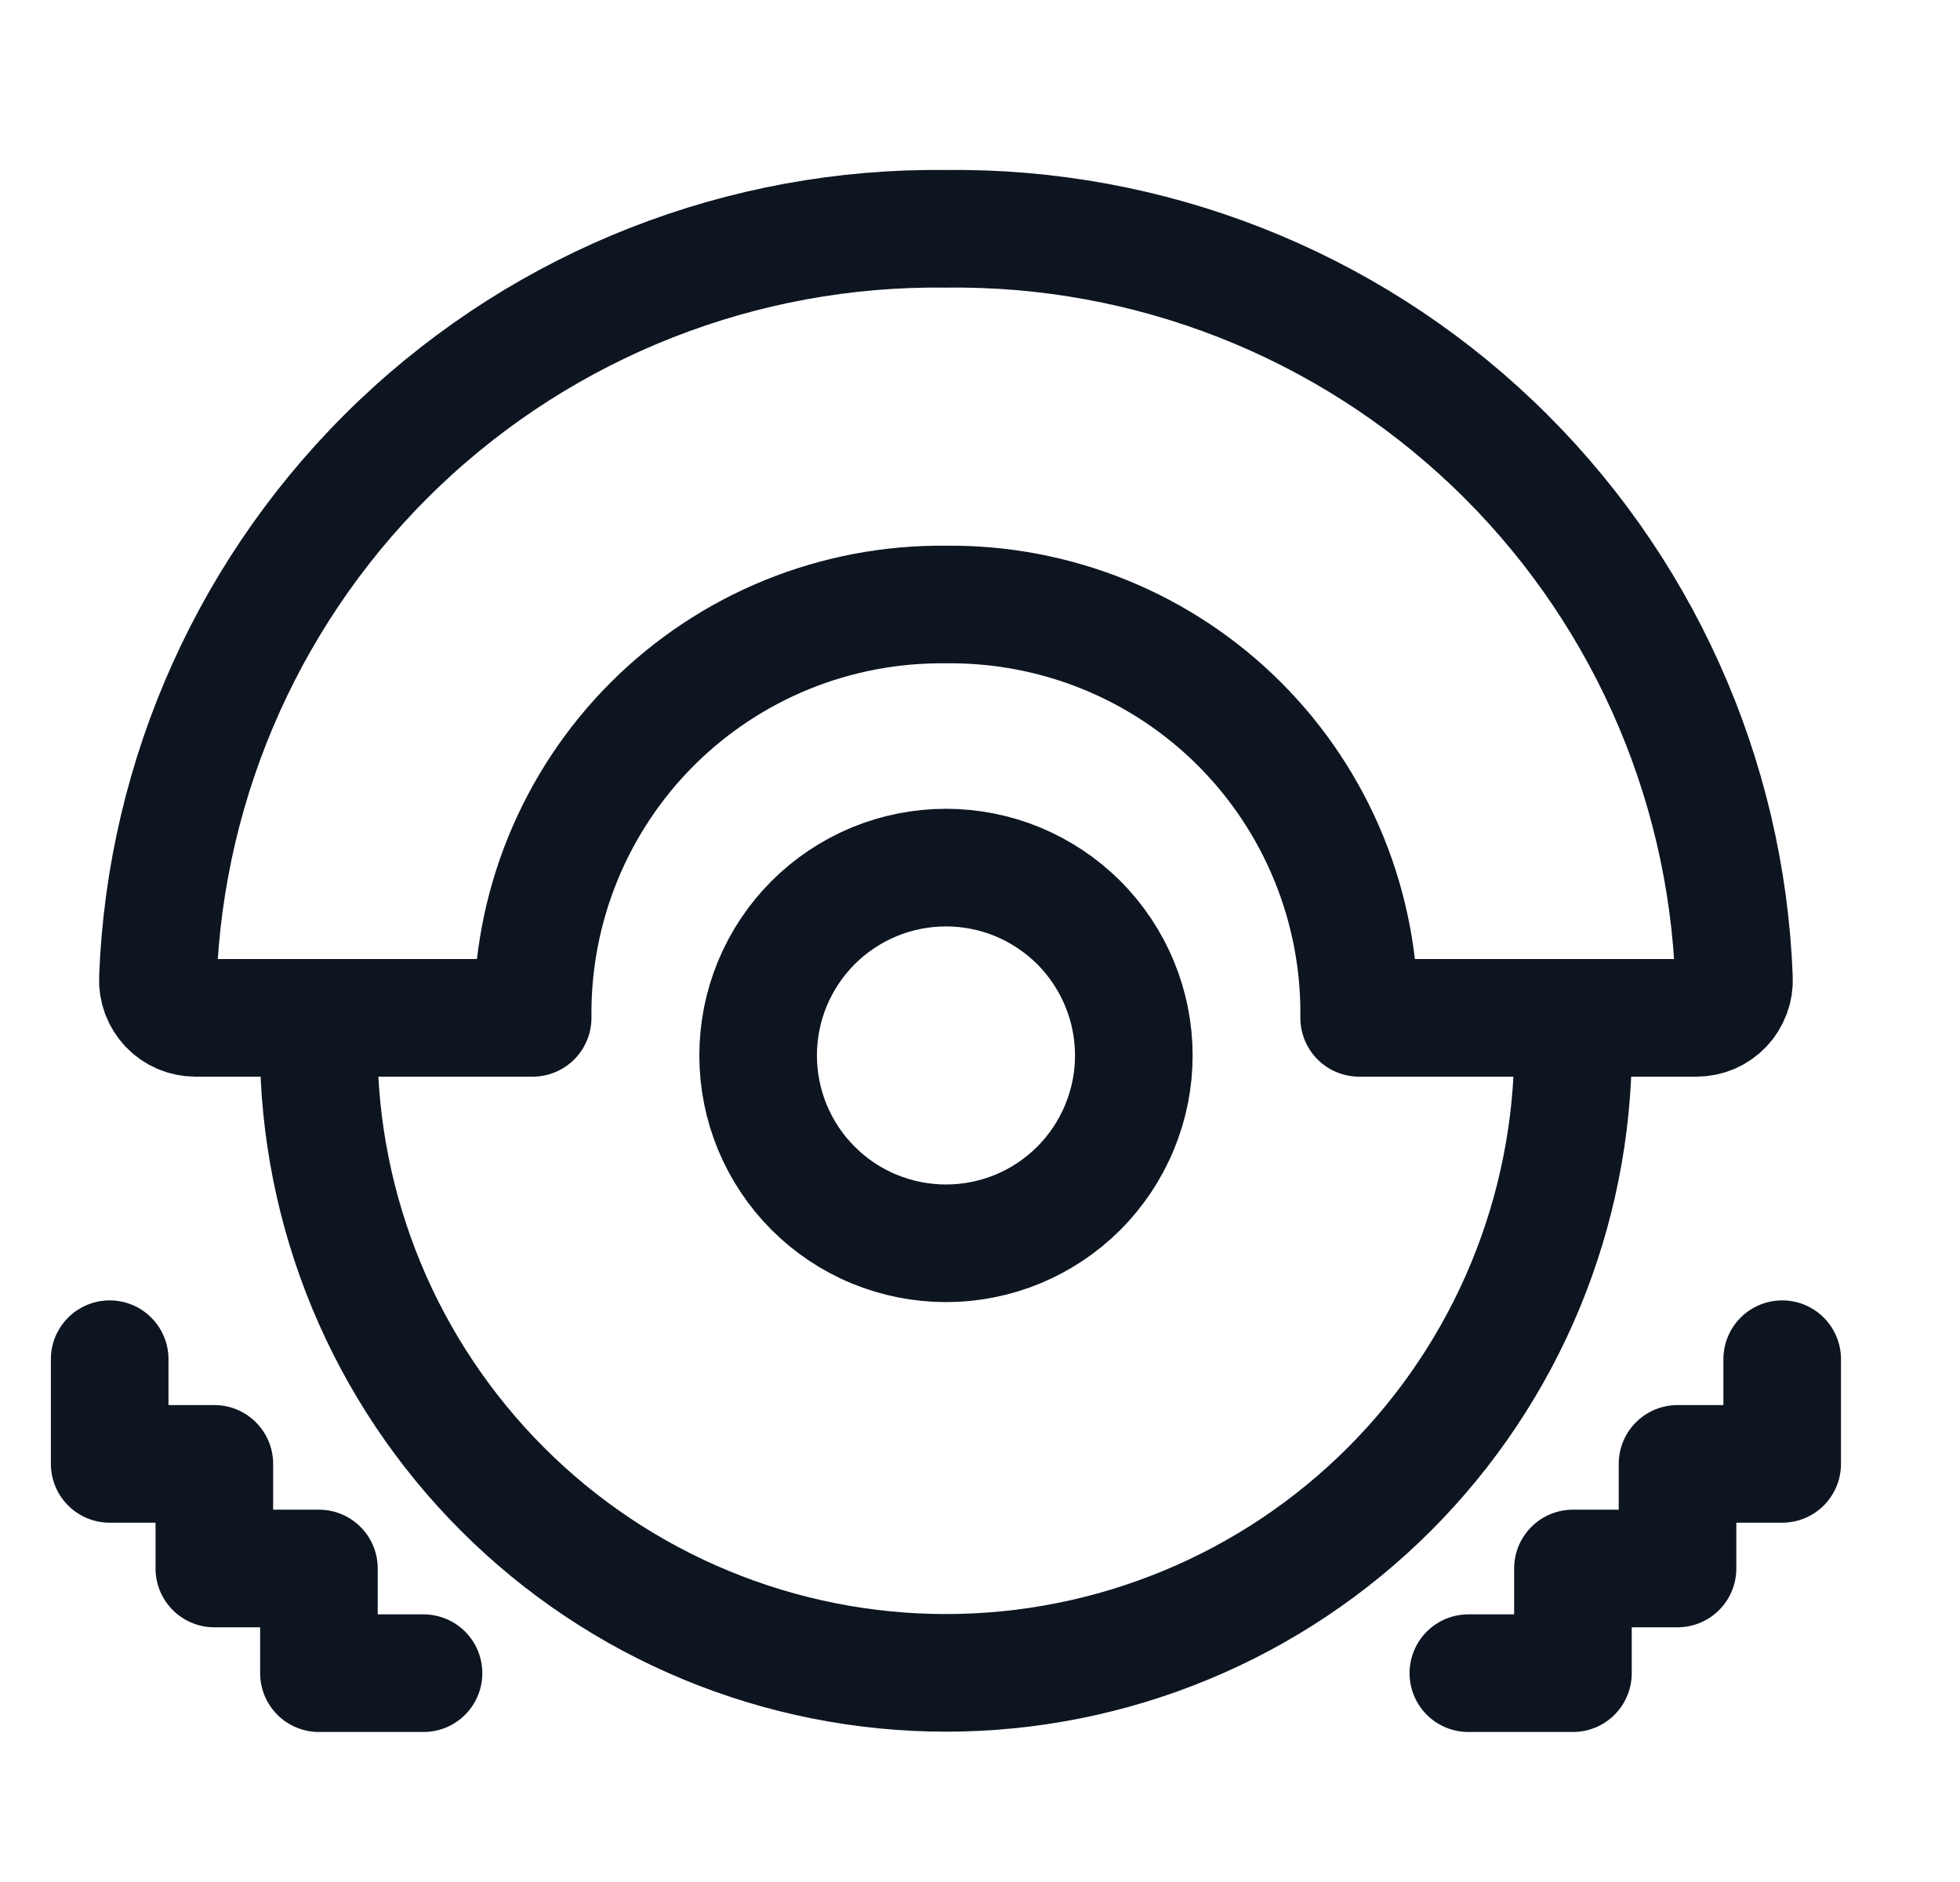 <svg xmlns="http://www.w3.org/2000/svg" fill="none" viewBox="0 0 25 24" height="24" width="25">
<g clip-path="url(#clip0_1438_8358)" id="download 111">
<path stroke-linejoin="round" stroke-linecap="round" stroke-width="1.5" stroke="#0D1521" d="M9.67 13.46C9.67 13.774 9.732 14.086 9.852 14.376C9.973 14.667 10.149 14.931 10.372 15.154C10.594 15.376 10.858 15.553 11.149 15.673C11.44 15.793 11.751 15.855 12.066 15.855C12.38 15.855 12.692 15.793 12.983 15.673C13.273 15.553 13.537 15.376 13.76 15.154C13.982 14.931 14.159 14.667 14.279 14.376C14.4 14.086 14.462 13.774 14.462 13.46C14.462 13.145 14.4 12.833 14.279 12.543C14.159 12.252 13.982 11.988 13.76 11.765C13.537 11.543 13.273 11.367 12.983 11.246C12.692 11.126 12.38 11.064 12.066 11.064C11.751 11.064 11.44 11.126 11.149 11.246C10.858 11.367 10.594 11.543 10.372 11.765C10.149 11.988 9.973 12.252 9.852 12.543C9.732 12.833 9.67 13.145 9.67 13.46Z" id="Vector"></path>
<path stroke-linejoin="round" stroke-linecap="round" stroke-width="1.5" stroke="#0D1521" d="M4.065 13.333C4.065 14.384 4.272 15.424 4.674 16.395C5.076 17.365 5.666 18.247 6.409 18.99C7.151 19.733 8.033 20.322 9.004 20.724C9.975 21.126 11.015 21.333 12.065 21.333C13.116 21.333 14.156 21.126 15.127 20.724C16.098 20.322 16.979 19.733 17.722 18.99C18.465 18.247 19.054 17.365 19.456 16.395C19.858 15.424 20.065 14.384 20.065 13.333" id="Vector_2"></path>
<path stroke-linejoin="round" stroke-linecap="round" stroke-width="1.5" stroke="#0D1521" d="M6.794 12.98C6.786 12.286 6.916 11.597 7.178 10.953C7.44 10.31 7.828 9.725 8.319 9.234C8.81 8.743 9.395 8.355 10.038 8.093C10.681 7.832 11.371 7.701 12.065 7.709C12.76 7.701 13.449 7.832 14.092 8.093C14.736 8.355 15.32 8.743 15.811 9.234C16.302 9.725 16.69 10.31 16.952 10.953C17.214 11.597 17.345 12.286 17.336 12.98H21.638C21.703 12.98 21.767 12.967 21.827 12.942C21.886 12.916 21.94 12.879 21.985 12.832C22.03 12.785 22.064 12.73 22.087 12.669C22.11 12.608 22.12 12.544 22.117 12.479C22.02 9.889 20.915 7.439 19.037 5.653C17.159 3.866 14.657 2.885 12.065 2.918C9.474 2.885 6.972 3.867 5.094 5.653C3.216 7.44 2.111 9.889 2.014 12.479C2.011 12.544 2.021 12.608 2.044 12.669C2.067 12.73 2.102 12.785 2.146 12.832C2.191 12.879 2.245 12.916 2.305 12.942C2.364 12.967 2.429 12.98 2.493 12.98H6.794Z" id="Vector_3"></path>
<path stroke-linejoin="round" stroke-linecap="round" stroke-width="1.5" stroke="#0D1521" d="M5.402 21.337H4.068V20.002H2.734V18.668H1.399V17.333" id="Vector_4"></path>
<path stroke-linejoin="round" stroke-linecap="round" stroke-width="1.5" stroke="#0D1521" d="M18.729 21.337H20.063V20.002H21.397V18.668H22.732V17.333" id="Vector_5"></path>
</g>
<defs>
<clipPath id="clip0_1438_8358">
<rect transform="translate(0.065)" fill="white" height="24" width="24"></rect>
</clipPath>
</defs>
</svg>
